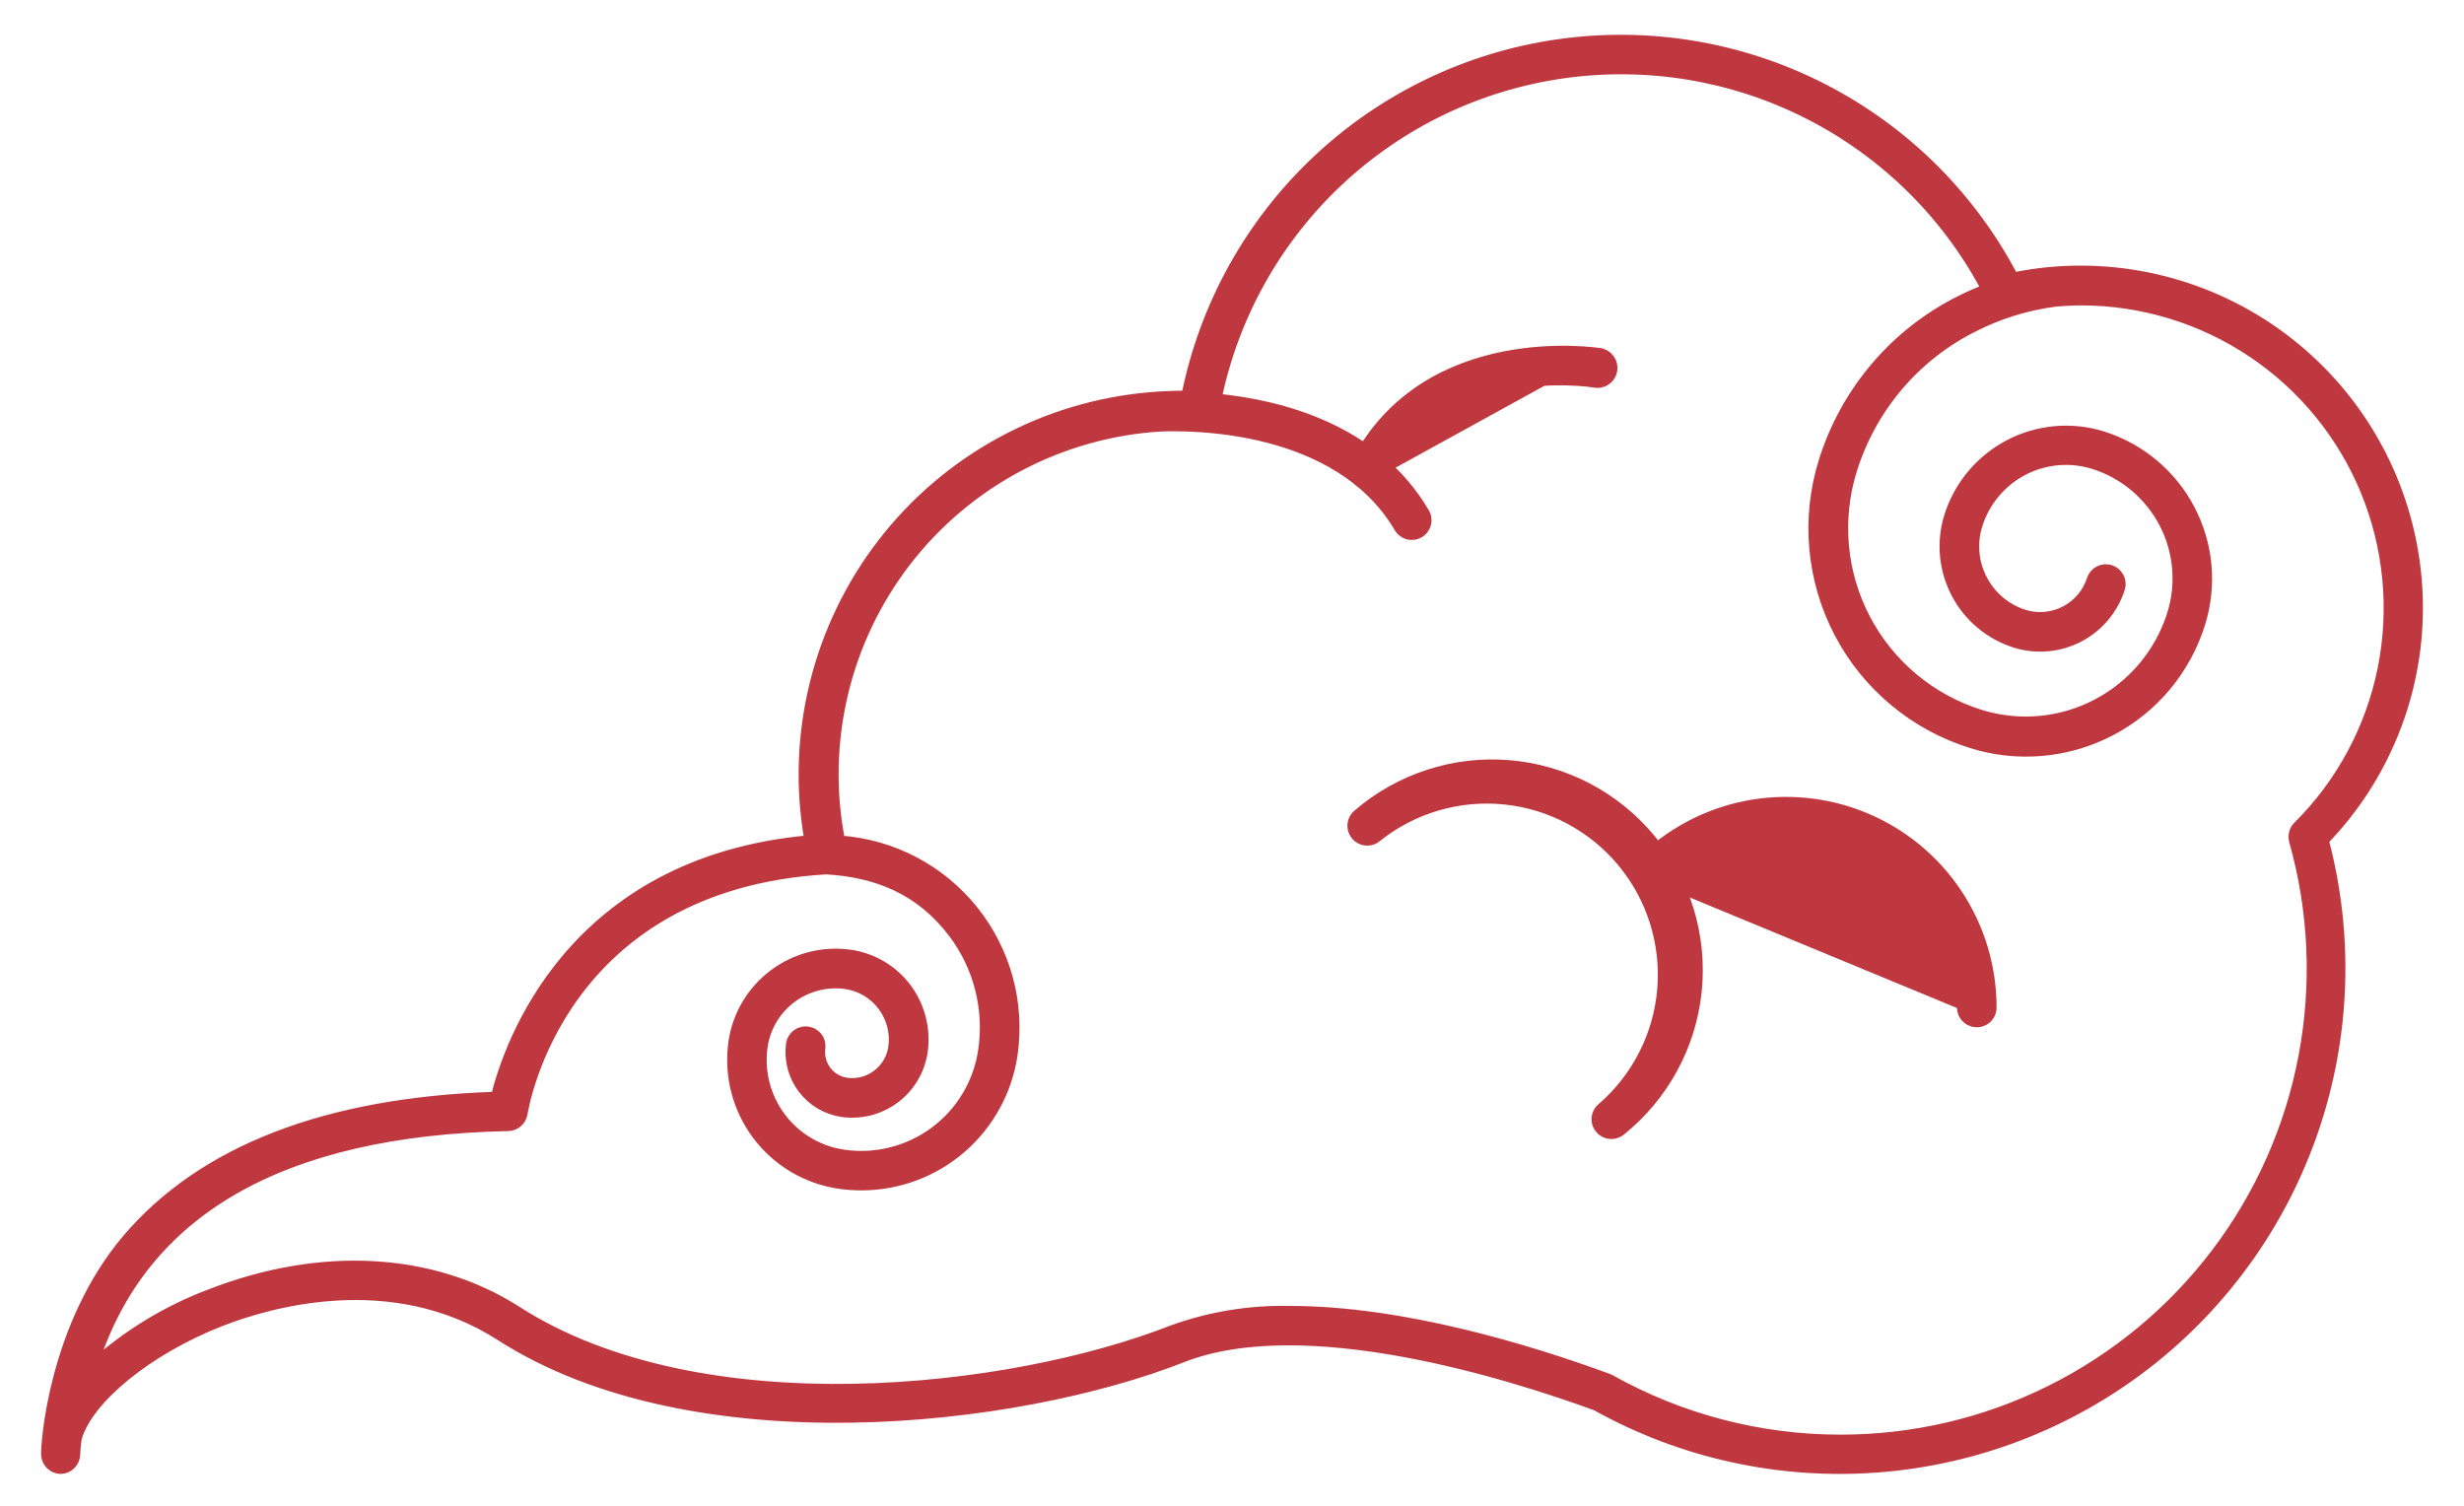 <?xml version="1.0" encoding="UTF-8"?> <svg xmlns="http://www.w3.org/2000/svg" width="54" height="33" viewBox="0 0 54 33" fill="none"><path d="M35.314 24.912C35.258 24.912 35.202 24.9 35.151 24.876C35.1 24.852 35.055 24.817 35.02 24.774C34.987 24.735 34.963 24.691 34.947 24.643C34.932 24.595 34.927 24.544 34.931 24.494C34.936 24.443 34.95 24.395 34.974 24.35C34.997 24.305 35.029 24.266 35.068 24.234C35.821 23.583 36.288 22.663 36.37 21.672C36.451 20.68 36.14 19.695 35.504 18.93C34.867 18.165 33.956 17.68 32.966 17.58C31.976 17.48 30.986 17.772 30.209 18.393C30.171 18.425 30.126 18.45 30.078 18.465C30.03 18.48 29.979 18.485 29.929 18.48C29.879 18.476 29.83 18.461 29.785 18.438C29.741 18.414 29.701 18.382 29.669 18.343C29.636 18.304 29.612 18.26 29.597 18.211C29.582 18.163 29.577 18.113 29.581 18.062C29.586 18.012 29.601 17.963 29.624 17.918C29.648 17.874 29.68 17.834 29.718 17.802C30.177 17.406 30.711 17.106 31.288 16.918C31.864 16.73 32.473 16.659 33.077 16.709C33.682 16.759 34.27 16.93 34.809 17.209C35.347 17.489 35.824 17.874 36.212 18.34C36.599 18.806 36.891 19.345 37.068 19.925C37.245 20.505 37.306 21.115 37.245 21.718C37.184 22.322 37.004 22.907 36.714 23.44C36.425 23.973 36.032 24.443 35.56 24.823C35.491 24.881 35.404 24.913 35.314 24.912ZM35.314 24.912C35.314 24.912 35.314 24.912 35.314 24.912L35.314 24.862L35.314 24.912C35.314 24.912 35.314 24.912 35.314 24.912Z" fill="#BF3840" stroke="#BF3840" stroke-width="0.1"></path><path d="M35.914 18.851C35.842 18.923 35.801 19.021 35.801 19.123C35.8 19.225 35.841 19.323 35.913 19.395C35.984 19.467 36.082 19.508 36.184 19.508C36.286 19.508 36.384 19.468 36.456 19.396L36.456 19.396C36.987 18.864 37.663 18.501 38.4 18.354C39.137 18.207 39.901 18.282 40.595 18.569C41.289 18.856 41.883 19.343 42.3 19.968C42.717 20.593 42.939 21.328 42.939 22.079V22.079C42.939 22.181 42.979 22.279 43.051 22.351C43.123 22.422 43.221 22.463 43.323 22.463C43.424 22.463 43.522 22.422 43.594 22.351C43.666 22.279 43.706 22.181 43.706 22.079C43.706 21.176 43.439 20.294 42.937 19.543C42.436 18.792 41.723 18.207 40.889 17.862C40.054 17.516 39.137 17.426 38.251 17.602C37.366 17.778 36.552 18.213 35.914 18.851ZM35.914 18.851C35.914 18.851 35.914 18.851 35.914 18.851L35.949 18.887L35.914 18.851C35.914 18.851 35.914 18.851 35.914 18.851ZM38.39 18.305C37.644 18.454 36.959 18.822 36.421 19.361L42.989 22.079C42.989 21.318 42.764 20.573 42.341 19.94C41.919 19.307 41.318 18.814 40.614 18.523C39.911 18.232 39.137 18.156 38.39 18.305Z" fill="#BF3840" stroke="#BF3840" stroke-width="0.1"></path><mask id="path-3-outside-1_273_801" maskUnits="userSpaceOnUse" x="0" y="-0.138" width="54" height="33" fill="black"><rect fill="white" y="-0.138" width="54" height="33"></rect><path d="M53 13.319C52.998 11.357 52.218 9.477 50.831 8.09C49.444 6.703 47.563 5.923 45.602 5.921C45.108 5.92 44.615 5.97 44.13 6.07C43.198 4.291 41.738 2.845 39.95 1.93C38.162 1.015 36.135 0.676 34.147 0.96C32.158 1.244 30.307 2.137 28.847 3.516C27.387 4.895 26.39 6.693 25.993 8.661C25.688 8.661 25.27 8.686 25.209 8.695C24.06 8.792 22.944 9.128 21.932 9.68C20.92 10.232 20.033 10.989 19.33 11.902C18.626 12.816 18.12 13.866 17.844 14.985C17.568 16.105 17.528 17.27 17.727 18.406C12.482 18.884 11.133 22.923 10.859 24.027C7.159 24.147 4.44 25.198 2.782 27.144C1.161 29.054 0.985 31.672 1.001 31.897C1.009 31.98 1.047 32.058 1.109 32.114C1.171 32.17 1.251 32.202 1.335 32.202C1.421 32.199 1.502 32.163 1.562 32.101C1.622 32.04 1.656 31.958 1.658 31.872C1.662 31.759 1.672 31.645 1.689 31.532C1.925 30.666 3.247 29.593 4.826 28.972C5.881 28.558 8.59 27.761 10.961 29.283C15.191 31.999 22.253 31.198 25.913 29.76C28.598 28.704 33.126 30.138 34.976 30.815C36.858 31.863 39.006 32.334 41.153 32.17C43.301 32.007 45.353 31.215 47.054 29.895C48.755 28.574 50.03 26.782 50.721 24.742C51.412 22.702 51.487 20.504 50.938 18.421C52.261 17.052 53 15.222 53 13.319ZM40.33 31.541C38.566 31.541 36.831 31.088 35.292 30.225L35.243 30.203C33.527 29.573 30.744 28.72 28.275 28.72C27.392 28.7 26.512 28.844 25.681 29.145C22.155 30.53 15.371 31.316 11.335 28.727C9.485 27.54 7.027 27.404 4.596 28.355C3.662 28.707 2.801 29.23 2.056 29.895C3.127 26.541 6.175 24.791 11.137 24.688C11.214 24.687 11.288 24.659 11.346 24.609C11.405 24.56 11.445 24.492 11.46 24.417C11.493 24.212 12.299 19.41 18.105 19.062C19.218 19.127 20.169 19.508 20.884 20.456C21.157 20.818 21.355 21.23 21.467 21.668C21.58 22.107 21.604 22.564 21.538 23.012C21.488 23.362 21.37 23.699 21.19 24.003C21.01 24.307 20.771 24.573 20.489 24.785C20.206 24.997 19.884 25.151 19.541 25.239C19.199 25.327 18.843 25.346 18.493 25.296C17.945 25.217 17.452 24.924 17.12 24.482C16.788 24.04 16.645 23.484 16.723 22.936C16.784 22.516 17.009 22.137 17.349 21.882C17.689 21.627 18.116 21.517 18.537 21.576C18.855 21.623 19.142 21.793 19.335 22.051C19.528 22.308 19.612 22.631 19.568 22.95C19.551 23.067 19.511 23.181 19.451 23.283C19.39 23.386 19.309 23.475 19.214 23.546C19.12 23.618 19.012 23.67 18.897 23.699C18.783 23.729 18.663 23.735 18.546 23.718C18.375 23.691 18.22 23.598 18.116 23.459C18.012 23.32 17.966 23.146 17.987 22.974C17.994 22.931 17.991 22.887 17.98 22.844C17.97 22.802 17.951 22.762 17.924 22.727C17.898 22.692 17.865 22.663 17.827 22.64C17.79 22.618 17.748 22.604 17.705 22.598C17.661 22.591 17.617 22.594 17.575 22.605C17.532 22.615 17.492 22.634 17.457 22.661C17.422 22.687 17.392 22.72 17.37 22.758C17.347 22.795 17.332 22.837 17.326 22.881C17.28 23.228 17.371 23.579 17.582 23.86C17.792 24.14 18.104 24.326 18.45 24.379C18.655 24.408 18.863 24.397 19.064 24.346C19.264 24.294 19.452 24.204 19.618 24.08C19.783 23.956 19.922 23.8 20.028 23.622C20.133 23.445 20.202 23.248 20.232 23.043C20.301 22.549 20.172 22.047 19.873 21.647C19.573 21.248 19.127 20.984 18.633 20.913C18.037 20.829 17.432 20.984 16.951 21.345C16.469 21.706 16.15 22.243 16.064 22.838C15.961 23.561 16.149 24.296 16.588 24.881C17.026 25.465 17.678 25.851 18.401 25.955C18.561 25.977 18.723 25.988 18.884 25.988C19.692 25.986 20.471 25.694 21.08 25.165C21.689 24.635 22.087 23.904 22.202 23.105C22.282 22.546 22.246 21.975 22.096 21.43C21.946 20.885 21.685 20.376 21.33 19.936C20.975 19.496 20.533 19.133 20.032 18.871C19.531 18.609 18.981 18.453 18.417 18.412C18.212 17.349 18.235 16.255 18.486 15.202C18.737 14.148 19.209 13.161 19.871 12.304C20.534 11.447 21.37 10.742 22.326 10.234C23.283 9.726 24.336 9.427 25.416 9.358C26.084 9.329 29.324 9.307 30.653 11.569C30.675 11.607 30.704 11.64 30.739 11.666C30.774 11.692 30.813 11.712 30.856 11.723C30.898 11.734 30.942 11.736 30.985 11.73C31.029 11.725 31.07 11.71 31.108 11.688C31.146 11.666 31.179 11.637 31.205 11.602C31.231 11.567 31.251 11.527 31.262 11.485C31.273 11.443 31.275 11.399 31.27 11.355C31.264 11.312 31.249 11.27 31.227 11.233C30.149 9.396 28.077 8.866 26.674 8.728C27.054 6.907 27.985 5.248 29.341 3.976C30.698 2.703 32.414 1.88 34.255 1.618C36.096 1.356 37.973 1.668 39.631 2.511C41.289 3.354 42.646 4.688 43.518 6.33C43.331 6.402 43.147 6.483 42.968 6.573C42.253 6.928 41.617 7.425 41.1 8.033C40.582 8.641 40.193 9.348 39.956 10.111C39.566 11.361 39.689 12.716 40.297 13.876C40.905 15.036 41.95 15.907 43.2 16.297C43.703 16.456 44.233 16.513 44.759 16.466C45.285 16.419 45.796 16.269 46.264 16.024C46.731 15.779 47.146 15.444 47.484 15.038C47.821 14.632 48.075 14.164 48.231 13.659C48.489 12.829 48.408 11.93 48.004 11.16C47.601 10.389 46.908 9.81 46.078 9.55C45.397 9.338 44.659 9.405 44.027 9.736C43.394 10.068 42.919 10.636 42.706 11.317C42.532 11.879 42.588 12.487 42.861 13.008C43.134 13.53 43.603 13.921 44.164 14.098C44.63 14.243 45.135 14.197 45.568 13.971C46.001 13.744 46.326 13.355 46.473 12.889C46.496 12.806 46.486 12.716 46.444 12.64C46.403 12.564 46.334 12.507 46.251 12.481C46.168 12.455 46.079 12.462 46.002 12.501C45.924 12.54 45.865 12.607 45.836 12.689C45.742 12.986 45.535 13.234 45.258 13.379C44.982 13.524 44.66 13.553 44.362 13.461C43.97 13.337 43.643 13.062 43.453 12.698C43.262 12.333 43.223 11.908 43.345 11.515C43.423 11.261 43.551 11.025 43.721 10.82C43.891 10.616 44.099 10.446 44.334 10.322C44.57 10.198 44.827 10.122 45.092 10.097C45.357 10.073 45.624 10.101 45.878 10.18C46.539 10.387 47.091 10.848 47.413 11.461C47.735 12.075 47.8 12.791 47.595 13.452C47.329 14.3 46.738 15.008 45.951 15.42C45.165 15.833 44.246 15.916 43.398 15.652C42.319 15.314 41.418 14.561 40.892 13.56C40.367 12.558 40.26 11.389 40.595 10.309C40.805 9.632 41.15 9.004 41.609 8.464C42.068 7.924 42.632 7.483 43.267 7.168C43.83 6.882 44.439 6.696 45.066 6.618C45.246 6.604 45.428 6.593 45.611 6.593C46.944 6.594 48.247 6.99 49.354 7.732C50.462 8.474 51.324 9.528 51.832 10.76C52.34 11.993 52.47 13.348 52.207 14.655C51.944 15.962 51.298 17.161 50.353 18.101C50.31 18.142 50.28 18.195 50.265 18.253C50.249 18.31 50.25 18.371 50.266 18.428C50.699 19.962 50.77 21.576 50.474 23.143C50.179 24.709 49.524 26.186 48.561 27.456C47.598 28.727 46.354 29.757 44.925 30.466C43.498 31.175 41.925 31.543 40.33 31.541Z"></path></mask><path d="M53 13.319C52.998 11.357 52.218 9.477 50.831 8.09C49.444 6.703 47.563 5.923 45.602 5.921C45.108 5.92 44.615 5.97 44.13 6.07C43.198 4.291 41.738 2.845 39.95 1.93C38.162 1.015 36.135 0.676 34.147 0.96C32.158 1.244 30.307 2.137 28.847 3.516C27.387 4.895 26.39 6.693 25.993 8.661C25.688 8.661 25.27 8.686 25.209 8.695C24.06 8.792 22.944 9.128 21.932 9.68C20.92 10.232 20.033 10.989 19.33 11.902C18.626 12.816 18.12 13.866 17.844 14.985C17.568 16.105 17.528 17.27 17.727 18.406C12.482 18.884 11.133 22.923 10.859 24.027C7.159 24.147 4.44 25.198 2.782 27.144C1.161 29.054 0.985 31.672 1.001 31.897C1.009 31.98 1.047 32.058 1.109 32.114C1.171 32.17 1.251 32.202 1.335 32.202C1.421 32.199 1.502 32.163 1.562 32.101C1.622 32.04 1.656 31.958 1.658 31.872C1.662 31.759 1.672 31.645 1.689 31.532C1.925 30.666 3.247 29.593 4.826 28.972C5.881 28.558 8.59 27.761 10.961 29.283C15.191 31.999 22.253 31.198 25.913 29.76C28.598 28.704 33.126 30.138 34.976 30.815C36.858 31.863 39.006 32.334 41.153 32.17C43.301 32.007 45.353 31.215 47.054 29.895C48.755 28.574 50.03 26.782 50.721 24.742C51.412 22.702 51.487 20.504 50.938 18.421C52.261 17.052 53 15.222 53 13.319ZM40.33 31.541C38.566 31.541 36.831 31.088 35.292 30.225L35.243 30.203C33.527 29.573 30.744 28.72 28.275 28.72C27.392 28.7 26.512 28.844 25.681 29.145C22.155 30.53 15.371 31.316 11.335 28.727C9.485 27.54 7.027 27.404 4.596 28.355C3.662 28.707 2.801 29.23 2.056 29.895C3.127 26.541 6.175 24.791 11.137 24.688C11.214 24.687 11.288 24.659 11.346 24.609C11.405 24.56 11.445 24.492 11.46 24.417C11.493 24.212 12.299 19.41 18.105 19.062C19.218 19.127 20.169 19.508 20.884 20.456C21.157 20.818 21.355 21.23 21.467 21.668C21.58 22.107 21.604 22.564 21.538 23.012C21.488 23.362 21.37 23.699 21.19 24.003C21.01 24.307 20.771 24.573 20.489 24.785C20.206 24.997 19.884 25.151 19.541 25.239C19.199 25.327 18.843 25.346 18.493 25.296C17.945 25.217 17.452 24.924 17.12 24.482C16.788 24.04 16.645 23.484 16.723 22.936C16.784 22.516 17.009 22.137 17.349 21.882C17.689 21.627 18.116 21.517 18.537 21.576C18.855 21.623 19.142 21.793 19.335 22.051C19.528 22.308 19.612 22.631 19.568 22.95C19.551 23.067 19.511 23.181 19.451 23.283C19.39 23.386 19.309 23.475 19.214 23.546C19.12 23.618 19.012 23.67 18.897 23.699C18.783 23.729 18.663 23.735 18.546 23.718C18.375 23.691 18.22 23.598 18.116 23.459C18.012 23.32 17.966 23.146 17.987 22.974C17.994 22.931 17.991 22.887 17.98 22.844C17.97 22.802 17.951 22.762 17.924 22.727C17.898 22.692 17.865 22.663 17.827 22.64C17.79 22.618 17.748 22.604 17.705 22.598C17.661 22.591 17.617 22.594 17.575 22.605C17.532 22.615 17.492 22.634 17.457 22.661C17.422 22.687 17.392 22.72 17.37 22.758C17.347 22.795 17.332 22.837 17.326 22.881C17.28 23.228 17.371 23.579 17.582 23.86C17.792 24.14 18.104 24.326 18.45 24.379C18.655 24.408 18.863 24.397 19.064 24.346C19.264 24.294 19.452 24.204 19.618 24.08C19.783 23.956 19.922 23.8 20.028 23.622C20.133 23.445 20.202 23.248 20.232 23.043C20.301 22.549 20.172 22.047 19.873 21.647C19.573 21.248 19.127 20.984 18.633 20.913C18.037 20.829 17.432 20.984 16.951 21.345C16.469 21.706 16.15 22.243 16.064 22.838C15.961 23.561 16.149 24.296 16.588 24.881C17.026 25.465 17.678 25.851 18.401 25.955C18.561 25.977 18.723 25.988 18.884 25.988C19.692 25.986 20.471 25.694 21.08 25.165C21.689 24.635 22.087 23.904 22.202 23.105C22.282 22.546 22.246 21.975 22.096 21.43C21.946 20.885 21.685 20.376 21.33 19.936C20.975 19.496 20.533 19.133 20.032 18.871C19.531 18.609 18.981 18.453 18.417 18.412C18.212 17.349 18.235 16.255 18.486 15.202C18.737 14.148 19.209 13.161 19.871 12.304C20.534 11.447 21.37 10.742 22.326 10.234C23.283 9.726 24.336 9.427 25.416 9.358C26.084 9.329 29.324 9.307 30.653 11.569C30.675 11.607 30.704 11.64 30.739 11.666C30.774 11.692 30.813 11.712 30.856 11.723C30.898 11.734 30.942 11.736 30.985 11.73C31.029 11.725 31.07 11.71 31.108 11.688C31.146 11.666 31.179 11.637 31.205 11.602C31.231 11.567 31.251 11.527 31.262 11.485C31.273 11.443 31.275 11.399 31.27 11.355C31.264 11.312 31.249 11.27 31.227 11.233C30.149 9.396 28.077 8.866 26.674 8.728C27.054 6.907 27.985 5.248 29.341 3.976C30.698 2.703 32.414 1.88 34.255 1.618C36.096 1.356 37.973 1.668 39.631 2.511C41.289 3.354 42.646 4.688 43.518 6.33C43.331 6.402 43.147 6.483 42.968 6.573C42.253 6.928 41.617 7.425 41.1 8.033C40.582 8.641 40.193 9.348 39.956 10.111C39.566 11.361 39.689 12.716 40.297 13.876C40.905 15.036 41.95 15.907 43.2 16.297C43.703 16.456 44.233 16.513 44.759 16.466C45.285 16.419 45.796 16.269 46.264 16.024C46.731 15.779 47.146 15.444 47.484 15.038C47.821 14.632 48.075 14.164 48.231 13.659C48.489 12.829 48.408 11.93 48.004 11.16C47.601 10.389 46.908 9.81 46.078 9.55C45.397 9.338 44.659 9.405 44.027 9.736C43.394 10.068 42.919 10.636 42.706 11.317C42.532 11.879 42.588 12.487 42.861 13.008C43.134 13.53 43.603 13.921 44.164 14.098C44.63 14.243 45.135 14.197 45.568 13.971C46.001 13.744 46.326 13.355 46.473 12.889C46.496 12.806 46.486 12.716 46.444 12.64C46.403 12.564 46.334 12.507 46.251 12.481C46.168 12.455 46.079 12.462 46.002 12.501C45.924 12.54 45.865 12.607 45.836 12.689C45.742 12.986 45.535 13.234 45.258 13.379C44.982 13.524 44.66 13.553 44.362 13.461C43.97 13.337 43.643 13.062 43.453 12.698C43.262 12.333 43.223 11.908 43.345 11.515C43.423 11.261 43.551 11.025 43.721 10.82C43.891 10.616 44.099 10.446 44.334 10.322C44.57 10.198 44.827 10.122 45.092 10.097C45.357 10.073 45.624 10.101 45.878 10.18C46.539 10.387 47.091 10.848 47.413 11.461C47.735 12.075 47.8 12.791 47.595 13.452C47.329 14.3 46.738 15.008 45.951 15.42C45.165 15.833 44.246 15.916 43.398 15.652C42.319 15.314 41.418 14.561 40.892 13.56C40.367 12.558 40.26 11.389 40.595 10.309C40.805 9.632 41.15 9.004 41.609 8.464C42.068 7.924 42.632 7.483 43.267 7.168C43.83 6.882 44.439 6.696 45.066 6.618C45.246 6.604 45.428 6.593 45.611 6.593C46.944 6.594 48.247 6.99 49.354 7.732C50.462 8.474 51.324 9.528 51.832 10.76C52.34 11.993 52.47 13.348 52.207 14.655C51.944 15.962 51.298 17.161 50.353 18.101C50.31 18.142 50.28 18.195 50.265 18.253C50.249 18.31 50.25 18.371 50.266 18.428C50.699 19.962 50.77 21.576 50.474 23.143C50.179 24.709 49.524 26.186 48.561 27.456C47.598 28.727 46.354 29.757 44.925 30.466C43.498 31.175 41.925 31.543 40.33 31.541Z" fill="#BF3840"></path><path d="M53 13.319C52.998 11.357 52.218 9.477 50.831 8.09C49.444 6.703 47.563 5.923 45.602 5.921C45.108 5.92 44.615 5.97 44.13 6.07C43.198 4.291 41.738 2.845 39.95 1.93C38.162 1.015 36.135 0.676 34.147 0.96C32.158 1.244 30.307 2.137 28.847 3.516C27.387 4.895 26.39 6.693 25.993 8.661C25.688 8.661 25.27 8.686 25.209 8.695C24.06 8.792 22.944 9.128 21.932 9.68C20.92 10.232 20.033 10.989 19.33 11.902C18.626 12.816 18.12 13.866 17.844 14.985C17.568 16.105 17.528 17.27 17.727 18.406C12.482 18.884 11.133 22.923 10.859 24.027C7.159 24.147 4.44 25.198 2.782 27.144C1.161 29.054 0.985 31.672 1.001 31.897C1.009 31.98 1.047 32.058 1.109 32.114C1.171 32.17 1.251 32.202 1.335 32.202C1.421 32.199 1.502 32.163 1.562 32.101C1.622 32.04 1.656 31.958 1.658 31.872C1.662 31.759 1.672 31.645 1.689 31.532C1.925 30.666 3.247 29.593 4.826 28.972C5.881 28.558 8.59 27.761 10.961 29.283C15.191 31.999 22.253 31.198 25.913 29.76C28.598 28.704 33.126 30.138 34.976 30.815C36.858 31.863 39.006 32.334 41.153 32.17C43.301 32.007 45.353 31.215 47.054 29.895C48.755 28.574 50.03 26.782 50.721 24.742C51.412 22.702 51.487 20.504 50.938 18.421C52.261 17.052 53 15.222 53 13.319ZM40.33 31.541C38.566 31.541 36.831 31.088 35.292 30.225L35.243 30.203C33.527 29.573 30.744 28.72 28.275 28.72C27.392 28.7 26.512 28.844 25.681 29.145C22.155 30.53 15.371 31.316 11.335 28.727C9.485 27.54 7.027 27.404 4.596 28.355C3.662 28.707 2.801 29.23 2.056 29.895C3.127 26.541 6.175 24.791 11.137 24.688C11.214 24.687 11.288 24.659 11.346 24.609C11.405 24.56 11.445 24.492 11.46 24.417C11.493 24.212 12.299 19.41 18.105 19.062C19.218 19.127 20.169 19.508 20.884 20.456C21.157 20.818 21.355 21.23 21.467 21.668C21.58 22.107 21.604 22.564 21.538 23.012C21.488 23.362 21.37 23.699 21.19 24.003C21.01 24.307 20.771 24.573 20.489 24.785C20.206 24.997 19.884 25.151 19.541 25.239C19.199 25.327 18.843 25.346 18.493 25.296C17.945 25.217 17.452 24.924 17.12 24.482C16.788 24.04 16.645 23.484 16.723 22.936C16.784 22.516 17.009 22.137 17.349 21.882C17.689 21.627 18.116 21.517 18.537 21.576C18.855 21.623 19.142 21.793 19.335 22.051C19.528 22.308 19.612 22.631 19.568 22.95C19.551 23.067 19.511 23.181 19.451 23.283C19.39 23.386 19.309 23.475 19.214 23.546C19.12 23.618 19.012 23.67 18.897 23.699C18.783 23.729 18.663 23.735 18.546 23.718C18.375 23.691 18.22 23.598 18.116 23.459C18.012 23.32 17.966 23.146 17.987 22.974C17.994 22.931 17.991 22.887 17.98 22.844C17.97 22.802 17.951 22.762 17.924 22.727C17.898 22.692 17.865 22.663 17.827 22.64C17.79 22.618 17.748 22.604 17.705 22.598C17.661 22.591 17.617 22.594 17.575 22.605C17.532 22.615 17.492 22.634 17.457 22.661C17.422 22.687 17.392 22.72 17.37 22.758C17.347 22.795 17.332 22.837 17.326 22.881C17.28 23.228 17.371 23.579 17.582 23.86C17.792 24.14 18.104 24.326 18.45 24.379C18.655 24.408 18.863 24.397 19.064 24.346C19.264 24.294 19.452 24.204 19.618 24.08C19.783 23.956 19.922 23.8 20.028 23.622C20.133 23.445 20.202 23.248 20.232 23.043C20.301 22.549 20.172 22.047 19.873 21.647C19.573 21.248 19.127 20.984 18.633 20.913C18.037 20.829 17.432 20.984 16.951 21.345C16.469 21.706 16.15 22.243 16.064 22.838C15.961 23.561 16.149 24.296 16.588 24.881C17.026 25.465 17.678 25.851 18.401 25.955C18.561 25.977 18.723 25.988 18.884 25.988C19.692 25.986 20.471 25.694 21.08 25.165C21.689 24.635 22.087 23.904 22.202 23.105C22.282 22.546 22.246 21.975 22.096 21.43C21.946 20.885 21.685 20.376 21.33 19.936C20.975 19.496 20.533 19.133 20.032 18.871C19.531 18.609 18.981 18.453 18.417 18.412C18.212 17.349 18.235 16.255 18.486 15.202C18.737 14.148 19.209 13.161 19.871 12.304C20.534 11.447 21.37 10.742 22.326 10.234C23.283 9.726 24.336 9.427 25.416 9.358C26.084 9.329 29.324 9.307 30.653 11.569C30.675 11.607 30.704 11.64 30.739 11.666C30.774 11.692 30.813 11.712 30.856 11.723C30.898 11.734 30.942 11.736 30.985 11.73C31.029 11.725 31.07 11.71 31.108 11.688C31.146 11.666 31.179 11.637 31.205 11.602C31.231 11.567 31.251 11.527 31.262 11.485C31.273 11.443 31.275 11.399 31.27 11.355C31.264 11.312 31.249 11.27 31.227 11.233C30.149 9.396 28.077 8.866 26.674 8.728C27.054 6.907 27.985 5.248 29.341 3.976C30.698 2.703 32.414 1.88 34.255 1.618C36.096 1.356 37.973 1.668 39.631 2.511C41.289 3.354 42.646 4.688 43.518 6.33C43.331 6.402 43.147 6.483 42.968 6.573C42.253 6.928 41.617 7.425 41.1 8.033C40.582 8.641 40.193 9.348 39.956 10.111C39.566 11.361 39.689 12.716 40.297 13.876C40.905 15.036 41.95 15.907 43.2 16.297C43.703 16.456 44.233 16.513 44.759 16.466C45.285 16.419 45.796 16.269 46.264 16.024C46.731 15.779 47.146 15.444 47.484 15.038C47.821 14.632 48.075 14.164 48.231 13.659C48.489 12.829 48.408 11.93 48.004 11.16C47.601 10.389 46.908 9.81 46.078 9.55C45.397 9.338 44.659 9.405 44.027 9.736C43.394 10.068 42.919 10.636 42.706 11.317C42.532 11.879 42.588 12.487 42.861 13.008C43.134 13.53 43.603 13.921 44.164 14.098C44.63 14.243 45.135 14.197 45.568 13.971C46.001 13.744 46.326 13.355 46.473 12.889C46.496 12.806 46.486 12.716 46.444 12.64C46.403 12.564 46.334 12.507 46.251 12.481C46.168 12.455 46.079 12.462 46.002 12.501C45.924 12.54 45.865 12.607 45.836 12.689C45.742 12.986 45.535 13.234 45.258 13.379C44.982 13.524 44.66 13.553 44.362 13.461C43.97 13.337 43.643 13.062 43.453 12.698C43.262 12.333 43.223 11.908 43.345 11.515C43.423 11.261 43.551 11.025 43.721 10.82C43.891 10.616 44.099 10.446 44.334 10.322C44.57 10.198 44.827 10.122 45.092 10.097C45.357 10.073 45.624 10.101 45.878 10.18C46.539 10.387 47.091 10.848 47.413 11.461C47.735 12.075 47.8 12.791 47.595 13.452C47.329 14.3 46.738 15.008 45.951 15.42C45.165 15.833 44.246 15.916 43.398 15.652C42.319 15.314 41.418 14.561 40.892 13.56C40.367 12.558 40.26 11.389 40.595 10.309C40.805 9.632 41.15 9.004 41.609 8.464C42.068 7.924 42.632 7.483 43.267 7.168C43.83 6.882 44.439 6.696 45.066 6.618C45.246 6.604 45.428 6.593 45.611 6.593C46.944 6.594 48.247 6.99 49.354 7.732C50.462 8.474 51.324 9.528 51.832 10.76C52.34 11.993 52.47 13.348 52.207 14.655C51.944 15.962 51.298 17.161 50.353 18.101C50.31 18.142 50.28 18.195 50.265 18.253C50.249 18.31 50.25 18.371 50.266 18.428C50.699 19.962 50.77 21.576 50.474 23.143C50.179 24.709 49.524 26.186 48.561 27.456C47.598 28.727 46.354 29.757 44.925 30.466C43.498 31.175 41.925 31.543 40.33 31.541Z" stroke="#BF3840" stroke-width="0.2" mask="url(#path-3-outside-1_273_801)"></path><path d="M35.063 7.729L35.071 7.679C35.049 7.676 34.091 7.524 32.941 7.755C31.791 7.986 30.444 8.601 29.655 10.133L29.655 10.133L29.655 10.133C29.61 10.223 29.602 10.327 29.632 10.422C29.663 10.518 29.73 10.598 29.819 10.645L29.819 10.645L29.819 10.645C29.874 10.673 29.934 10.688 29.995 10.688L29.996 10.639L29.995 10.688C30.064 10.69 30.132 10.672 30.192 10.638C30.252 10.604 30.301 10.554 30.335 10.494L30.335 10.494L30.336 10.492C30.997 9.215 32.112 8.698 33.083 8.503C34.055 8.307 34.879 8.435 34.946 8.446M35.063 7.729L35.071 7.679C35.172 7.696 35.263 7.752 35.324 7.836C35.384 7.92 35.408 8.024 35.392 8.125C35.375 8.227 35.319 8.318 35.235 8.378C35.151 8.438 35.047 8.463 34.946 8.446M35.063 7.729C35.025 7.722 31.258 7.128 29.7 10.155C29.66 10.233 29.653 10.324 29.68 10.407C29.707 10.49 29.765 10.56 29.842 10.601L35.063 7.729ZM34.946 8.446C34.946 8.446 34.946 8.446 34.946 8.446L34.954 8.397L34.946 8.446C34.946 8.446 34.946 8.446 34.946 8.446Z" fill="#BF3840" stroke="#BF3840" stroke-width="0.1"></path></svg> 